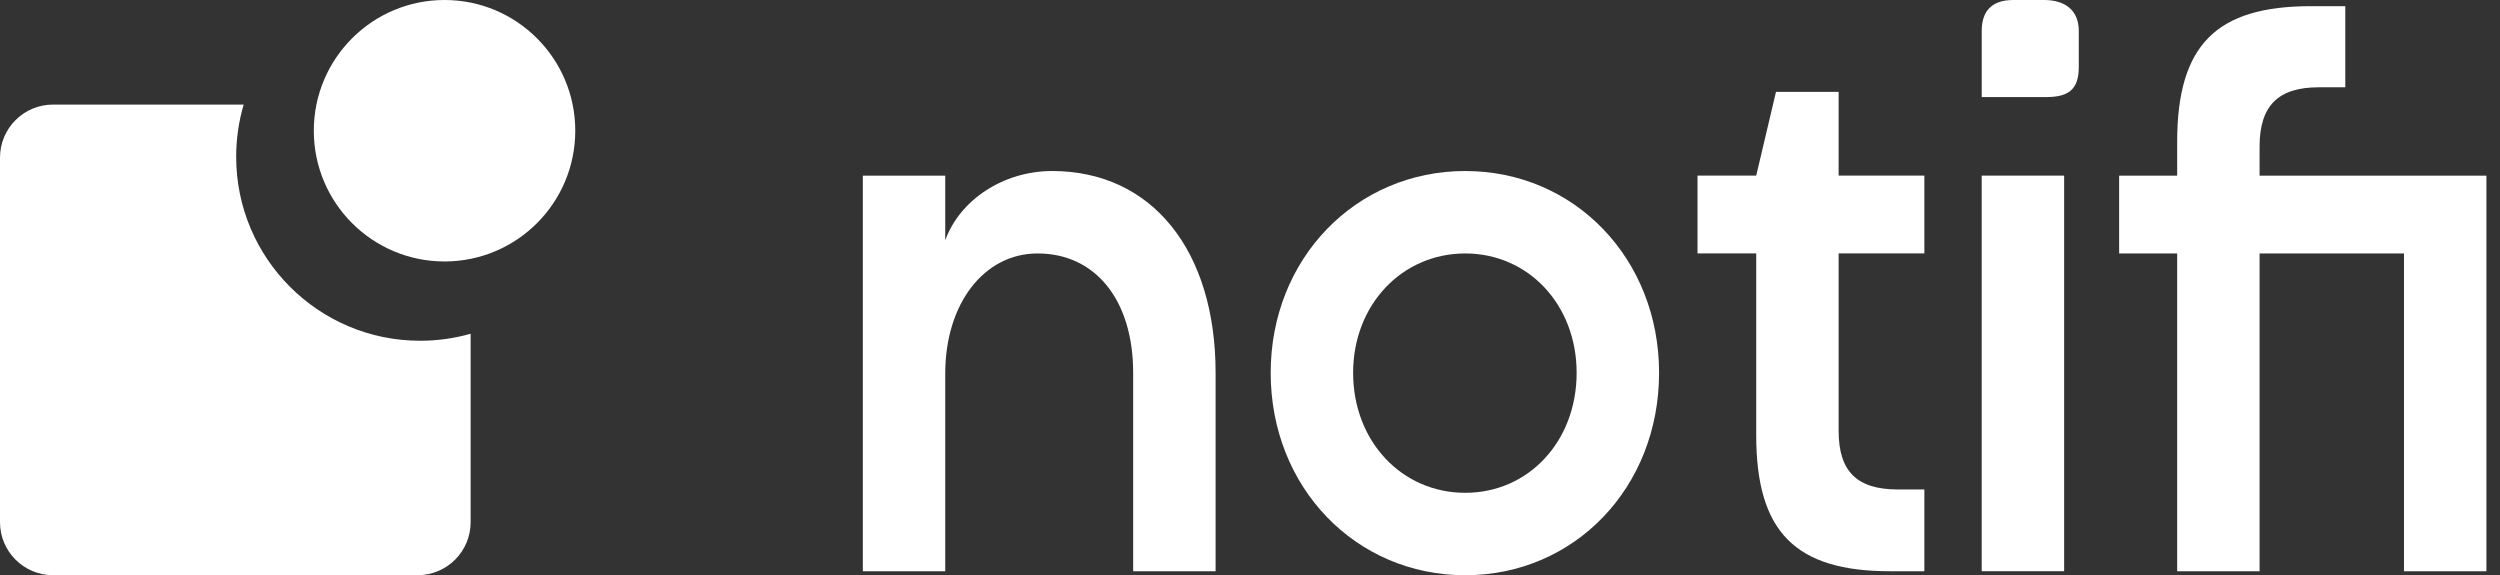 <svg width="113" height="26" viewBox="0 0 113 26" fill="none" xmlns="http://www.w3.org/2000/svg">
<rect x="0" y="0" width="113" height="26" fill="#333333" stroke="none"/>
<path fill-rule="evenodd" clip-rule="evenodd" d="M21.273 15.085C20.548 15.291 19.782 15.402 18.991 15.402C14.398 15.402 10.675 11.679 10.675 7.086C10.675 6.266 10.794 5.475 11.014 4.727H2.398C1.074 4.727 0 5.8 0 7.125V23.601C0 24.926 1.074 25.999 2.398 25.999H18.875C20.199 25.999 21.273 24.926 21.273 23.601V15.085L21.273 15.085Z" fill="white"/>
<path d="M26.002 5.909C26.002 9.172 23.356 11.818 20.093 11.818C16.829 11.818 14.184 9.172 14.184 5.909C14.184 2.646 16.829 0 20.093 0C23.356 0 26.002 2.646 26.002 5.909Z" fill="white"/>
<path d="M51.219 16.851V25.822H54.945V16.851C54.945 11.337 52.084 7.73 47.554 7.73C45.348 7.73 43.381 9.042 42.725 10.86V7.939H39V25.821H42.725V16.88C42.725 13.721 44.484 11.456 46.898 11.456C49.521 11.456 51.219 13.572 51.219 16.85V16.851Z" fill="white"/>
<path d="M57.435 16.851C57.435 22.037 61.28 26 66.227 26C71.174 26 74.99 22.036 74.99 16.851C74.99 11.695 71.175 7.73 66.227 7.73C61.28 7.73 57.435 11.694 57.435 16.851ZM66.227 11.456C69.088 11.456 71.264 13.781 71.264 16.851C71.264 19.95 69.088 22.275 66.227 22.275C63.366 22.275 61.161 19.95 61.161 16.851C61.161 13.781 63.366 11.456 66.227 11.456Z" fill="white"/>
<path d="M80.275 4.152L79.381 7.937H76.728V11.454H79.381V19.68C79.381 24.061 81.169 25.82 85.432 25.82H86.981V22.124H85.789C83.941 22.124 83.106 21.32 83.106 19.472V11.454H86.981V7.938H83.106V4.153H80.275V4.152Z" fill="white"/>
<path d="M93.299 25.819V7.938H89.573V25.819H93.299Z" fill="white"/>
<path d="M112.386 25.821V7.939H102.133V6.628C102.133 4.78 102.968 3.945 104.816 3.945H106.007V0.279H104.458C100.196 0.279 98.408 2.008 98.408 6.419V7.939H95.785V11.456H98.408V25.821H102.133V11.456H108.66V25.821H112.386V25.821Z" fill="white"/>
<path fill-rule="evenodd" clip-rule="evenodd" d="M91.005 0C89.952 0 89.574 0.578 89.574 1.399V4.387H92.495C93.509 4.387 93.961 4.032 93.961 3.03V1.4C93.961 0.462 93.342 8.15033e-05 92.392 8.15033e-05H91.005V0Z" fill="white"/>
</svg>

